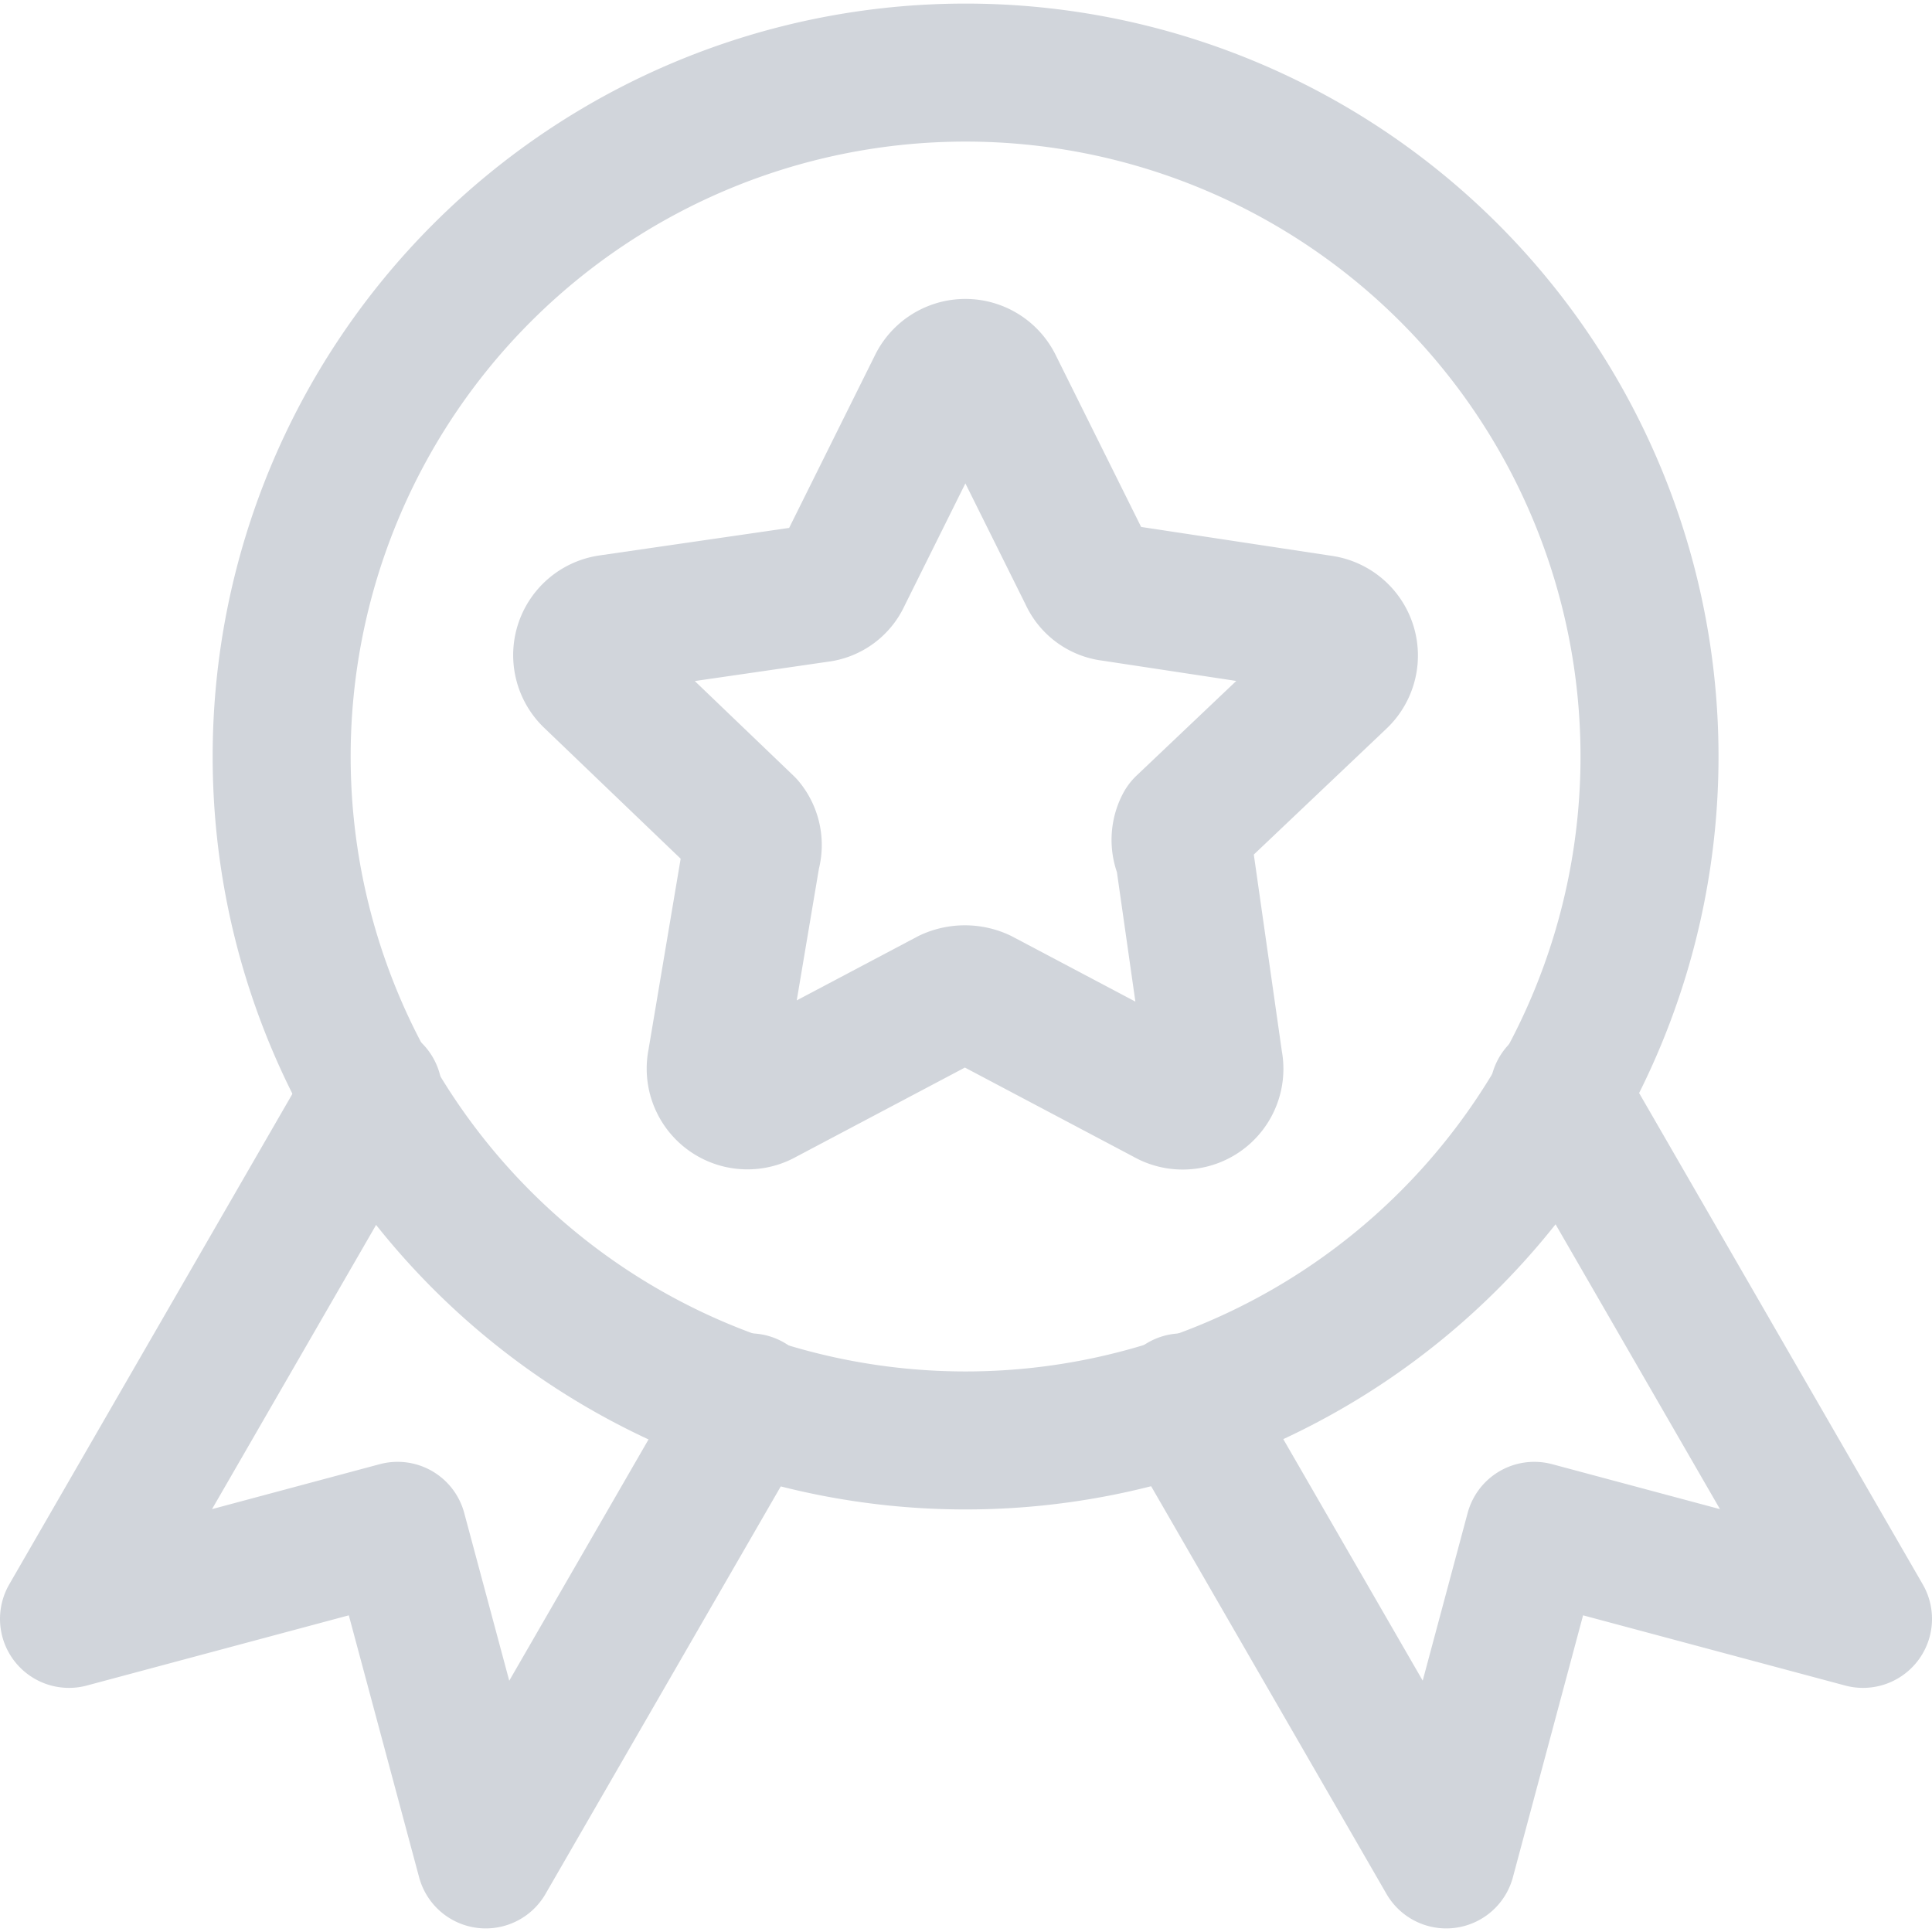 <svg xmlns="http://www.w3.org/2000/svg" width="1em" height="1em" viewBox="0 0 14 14"><g fill="none" stroke="#d1d5db" stroke-linecap="round" stroke-linejoin="round"><path d="M11.953 5.482a4.956 4.956 0 1 1-9.912 0a4.956 4.956 0 0 1 9.912 0"/><path d="m7.2 2.791l.683 1.374a.214.214 0 0 0 .174.127l1.517.23a.23.23 0 0 1 .127.397L8.58 5.983a.222.222 0 0 0 0 .206l.215 1.508a.23.23 0 0 1-.342.246l-1.35-.714a.27.27 0 0 0-.222 0l-1.35.714a.23.23 0 0 1-.34-.246l.254-1.508a.222.222 0 0 0-.04-.206L4.286 4.91a.23.23 0 0 1 .128-.39L5.93 4.3a.214.214 0 0 0 .174-.127l.683-1.374a.23.23 0 0 1 .413-.008M2.704 7.913L.5 11.731l2.381-.638l.639 2.381l1.912-3.312m5.864-2.249l2.204 3.818l-2.382-.638l-.638 2.381l-1.912-3.312"/></g></svg>
